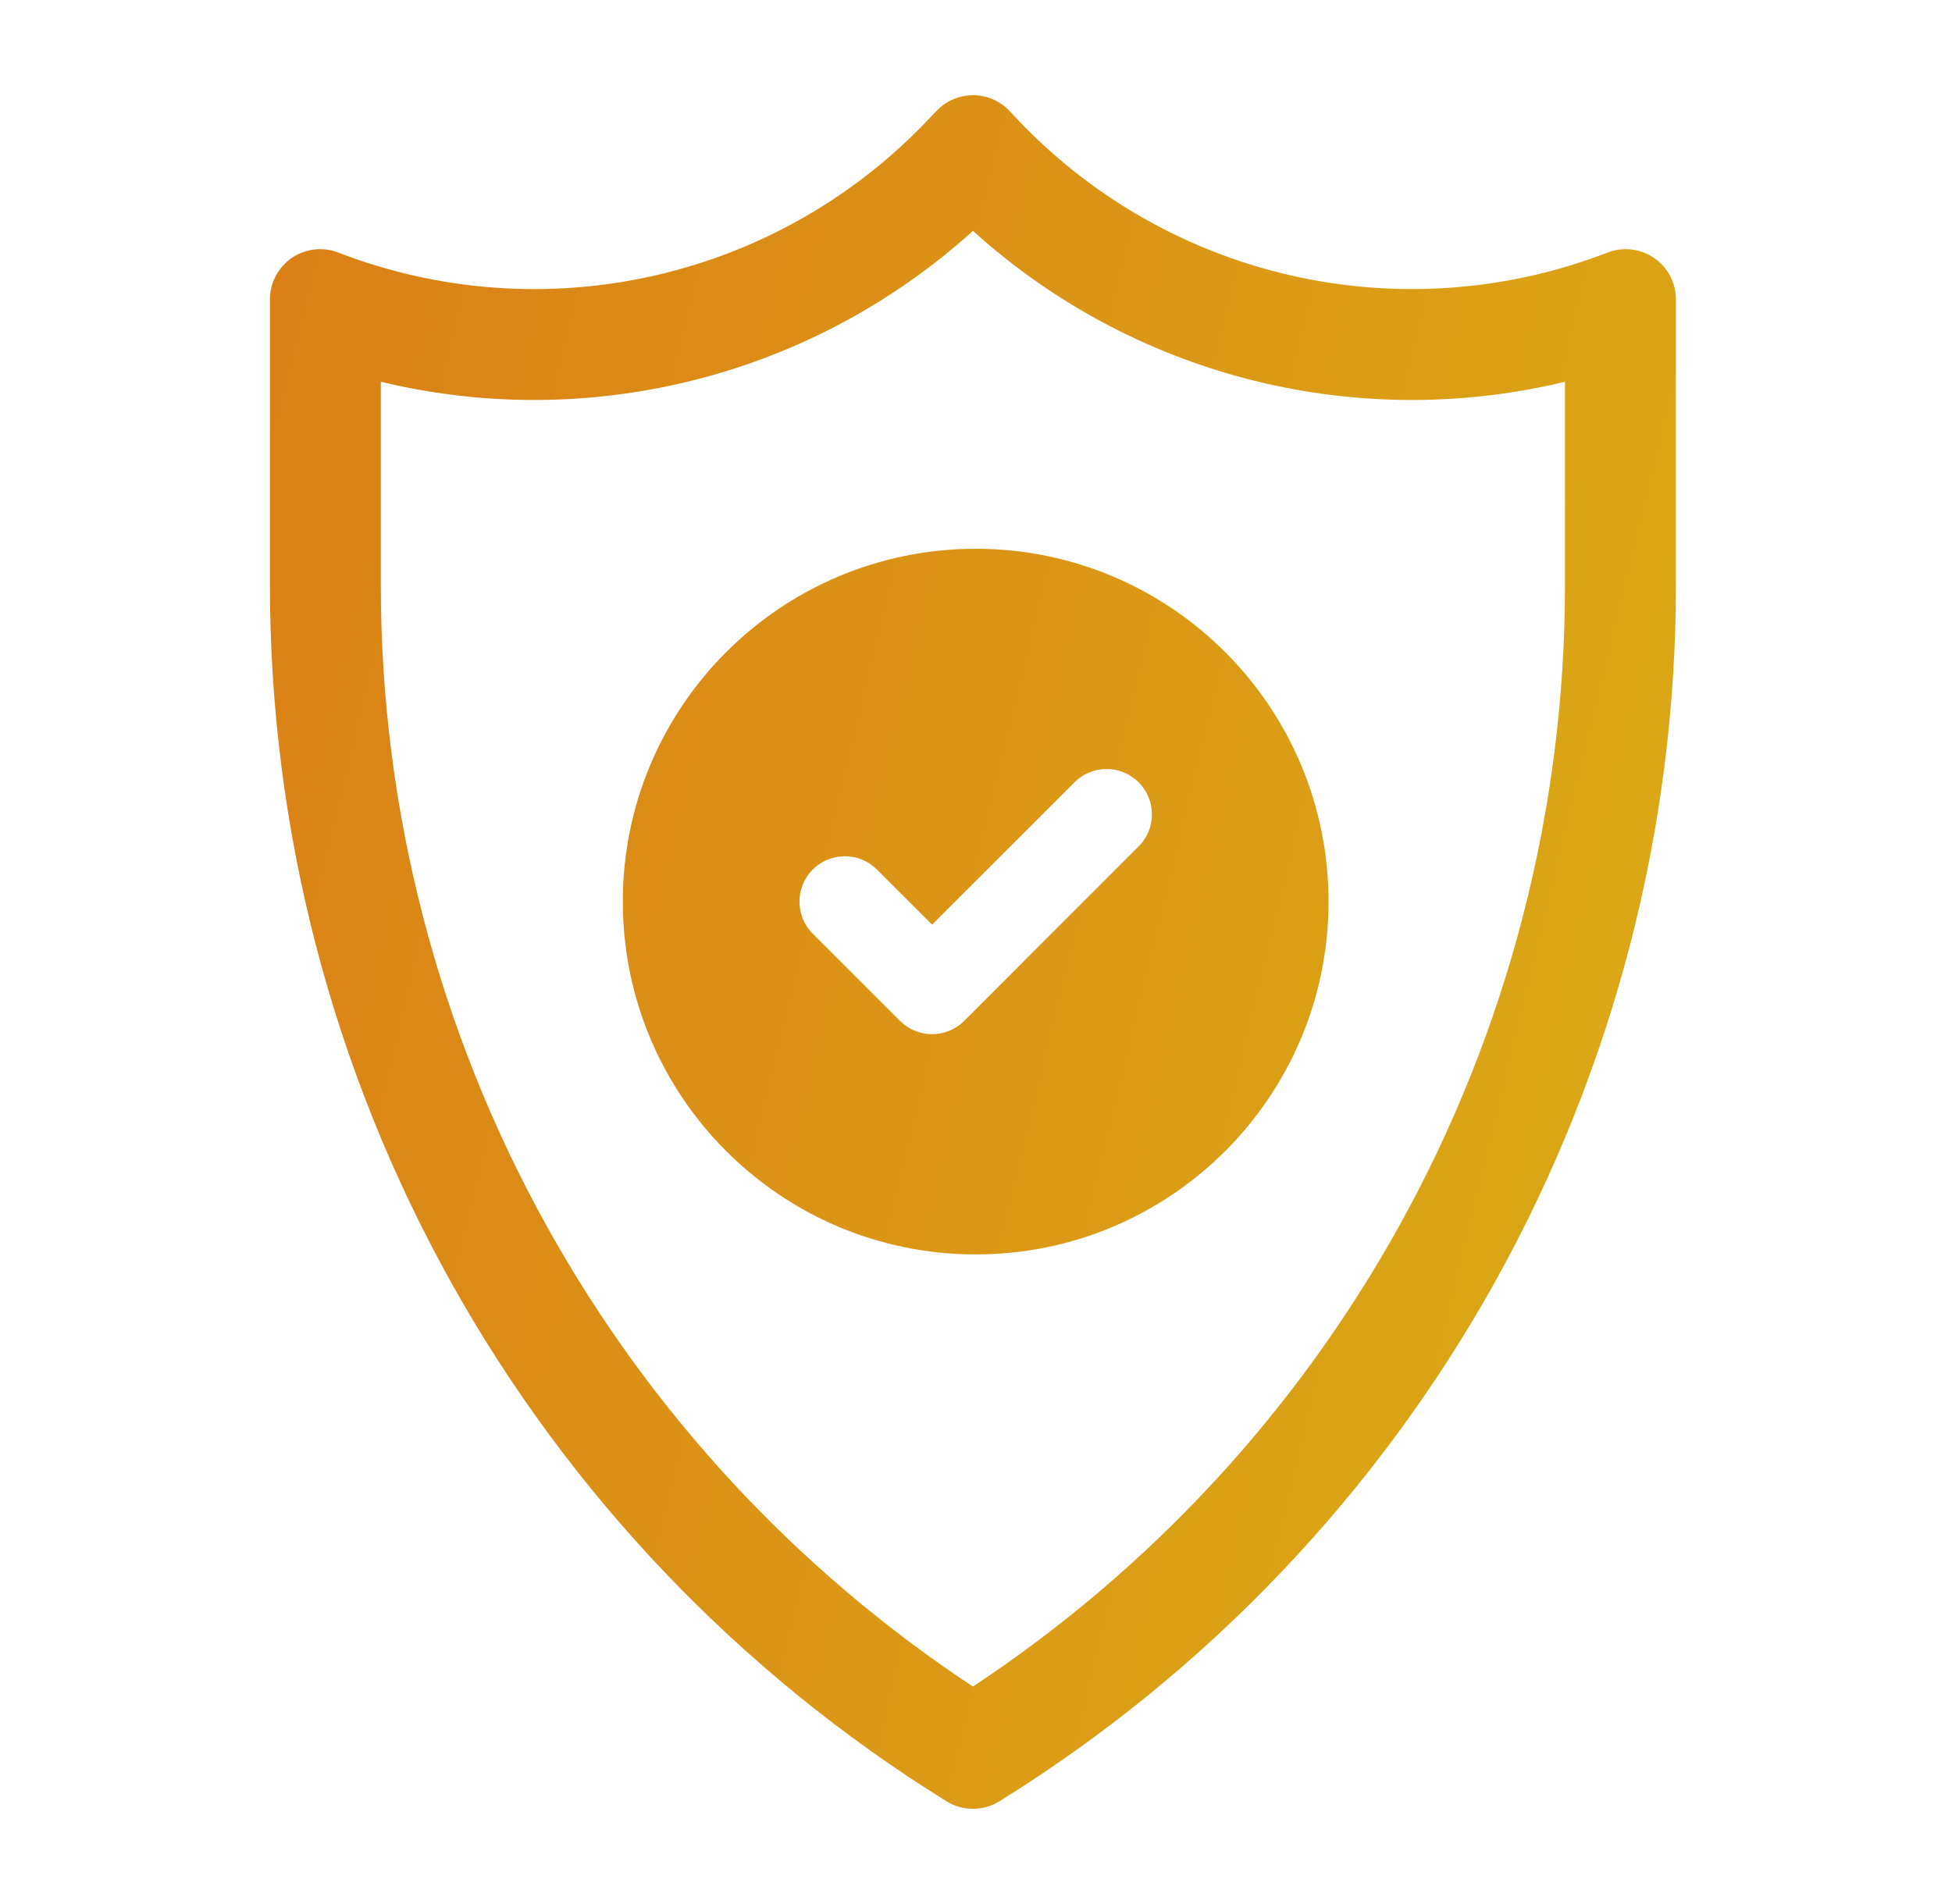 <svg xmlns:xlink="http://www.w3.org/1999/xlink" xmlns="http://www.w3.org/2000/svg" width="41" height="40" viewBox="0 0 41 40" fill="none"><path fill-rule="evenodd" clip-rule="evenodd" d="M35.08 5.798C35.159 5.949 35.201 6.118 35.201 6.289V12.301C35.201 17.416 33.896 22.445 31.41 26.915C28.923 31.384 25.337 35.145 20.992 37.841C20.825 37.945 20.632 38 20.435 38C20.239 38 20.046 37.945 19.879 37.841C15.534 35.145 11.948 31.384 9.461 26.915C6.975 22.445 5.67 17.416 5.67 12.301V6.289C5.67 6.118 5.712 5.949 5.791 5.798C5.871 5.646 5.986 5.517 6.127 5.42C6.268 5.323 6.431 5.262 6.601 5.242C6.771 5.222 6.943 5.243 7.103 5.305C9.232 6.129 11.56 6.295 13.785 5.781C16.01 5.267 18.029 4.097 19.581 2.422L19.666 2.335C19.765 2.23 19.884 2.145 20.017 2.087C20.15 2.03 20.293 2 20.438 2C20.582 2 20.725 2.03 20.858 2.087C20.991 2.145 21.11 2.23 21.209 2.335L21.29 2.422C22.842 4.096 24.861 5.266 27.086 5.78C29.311 6.294 31.639 6.129 33.768 5.305C33.928 5.243 34.1 5.222 34.27 5.242C34.44 5.262 34.603 5.323 34.744 5.42C34.885 5.517 35 5.647 35.08 5.798ZM7.999 12.301V8.02C10.064 8.518 12.224 8.532 14.309 8.05C16.597 7.522 18.705 6.417 20.436 4.85C22.166 6.417 24.274 7.522 26.562 8.05C28.647 8.532 30.807 8.518 32.871 8.02V12.301C32.871 17.019 31.668 21.659 29.374 25.782C27.21 29.672 24.142 32.981 20.435 35.432C16.728 32.981 13.661 29.672 11.497 25.782C9.203 21.659 7.999 17.019 7.999 12.301ZM27.905 18.941C27.905 23.035 24.587 26.353 20.494 26.353C16.4 26.353 13.082 23.035 13.082 18.941C13.082 14.848 16.4 11.529 20.494 11.529C24.587 11.529 27.905 14.848 27.905 18.941ZM23.916 16.435C24.288 16.807 24.288 17.41 23.916 17.782L20.252 21.447C19.88 21.819 19.276 21.819 18.904 21.447L17.071 19.615C16.699 19.243 16.699 18.639 17.071 18.267C17.443 17.895 18.046 17.895 18.419 18.267L19.578 19.425L22.569 16.435C22.941 16.062 23.544 16.062 23.916 16.435Z" fill="url(#paint0_linear_3001_1509)"></path><defs><linearGradient id="paint0_linear_3001_1509" x1="6.019" y1="6.235" x2="39.688" y2="14.406" gradientUnits="userSpaceOnUse"><stop stop-color="#DB8016"></stop><stop offset="1" stop-color="#DBAC16"></stop></linearGradient></defs></svg>